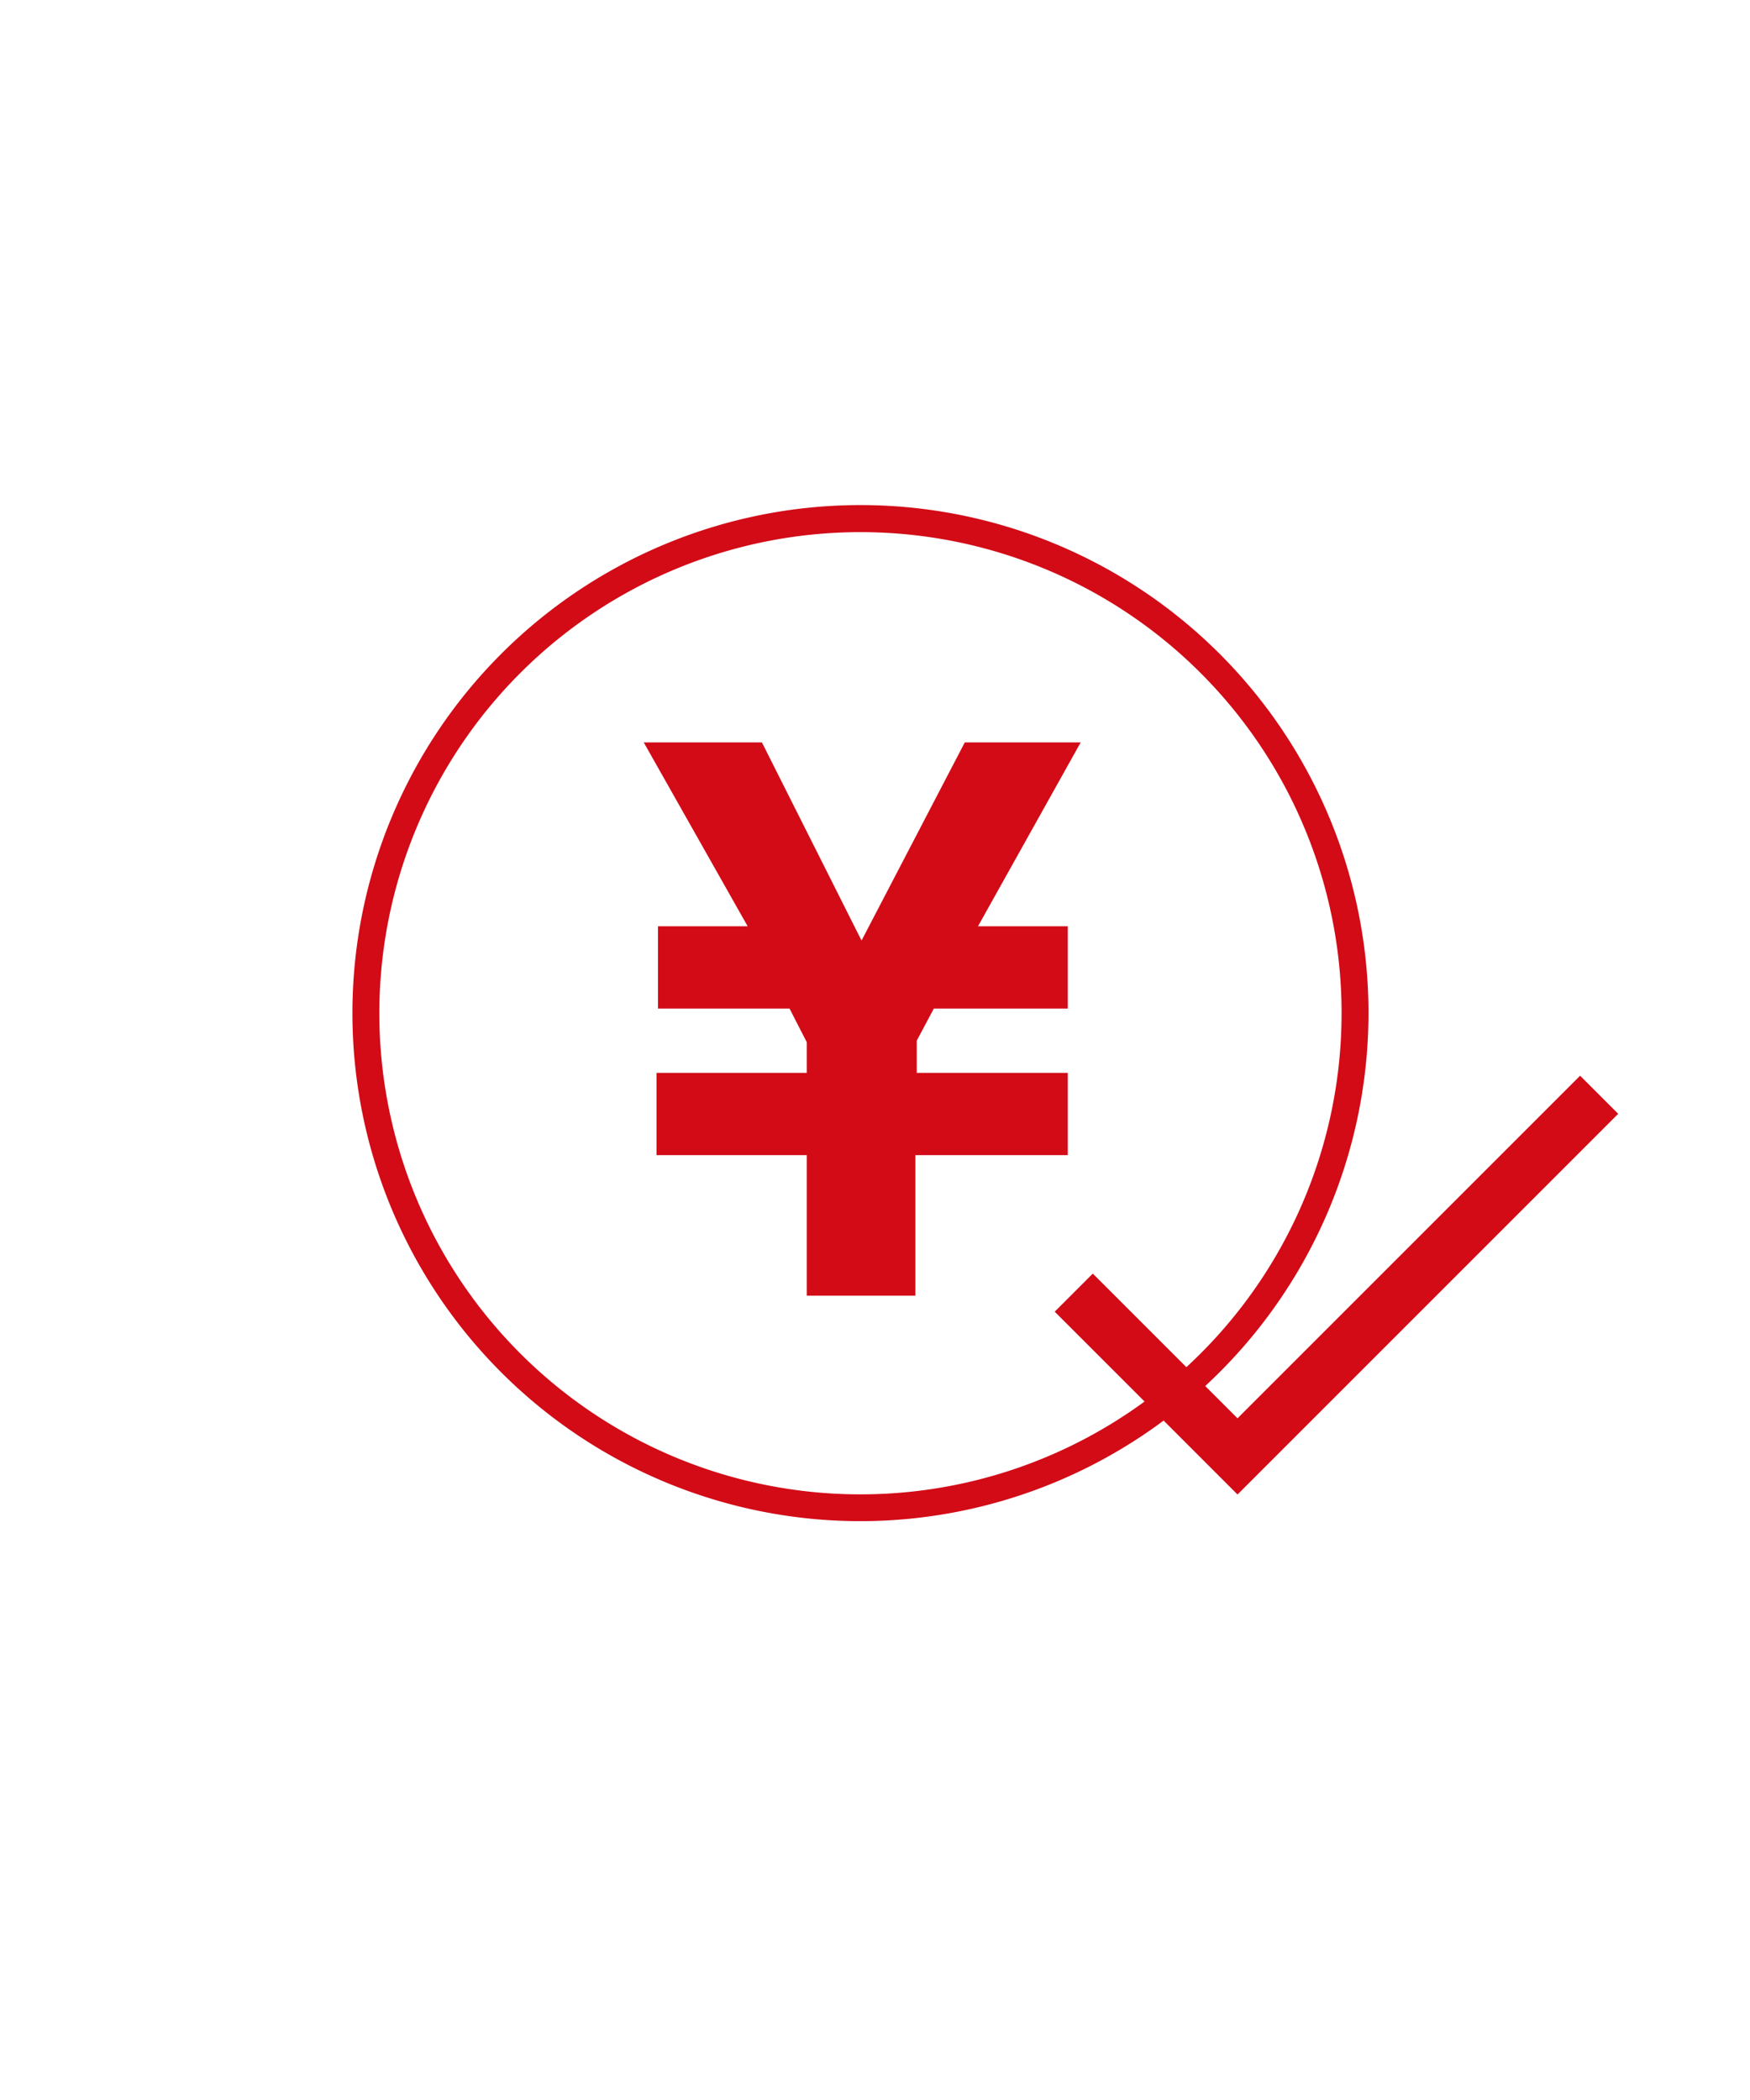 <svg xmlns="http://www.w3.org/2000/svg" width="130" height="156" viewBox="0 0 130 156">
  <defs>
    <style>
      .cls-1 {
        fill: #d20b17;
      }

      .cls-2 {
        fill: none;
      }
    </style>
  </defs>
  <title>btn-checkBalance</title>
  <g id="レイヤー_2" data-name="レイヤー 2">
    <g id="レイヤー_1-2" data-name="レイヤー 1">
      <g id="レイヤー_2-2" data-name="レイヤー 2">
        <g id="パス">
          <g>
            <g>
              <path class="cls-1" d="M79.32,74.92H69.37L68.1,77.31V79.7H79.32v6.11H68V96.25H59.93V85.81H48.77V79.7H59.93V77.42l-1.28-2.5H48.88V68.81h6.66L47.82,55.15H56.6L64,69.87l7.67-14.72h8.61L72.65,68.81h6.67Z"/>
              <path class="cls-1" d="M63.93,113a37.74,37.74,0,1,1,37.73-37.75v0A37.77,37.77,0,0,1,63.93,113Zm0-73.47A35.74,35.74,0,1,0,99.66,75.3,35.74,35.74,0,0,0,63.93,39.53Z"/>
              <polygon class="cls-1" points="91.93 111.02 78.35 97.44 81.18 94.61 91.93 105.36 117.38 79.91 120.21 82.74 91.93 111.02"/>
            </g>
            <rect class="cls-2" width="130" height="156"/>
          </g>
        </g>
      </g>
    </g>
  </g>
</svg>
